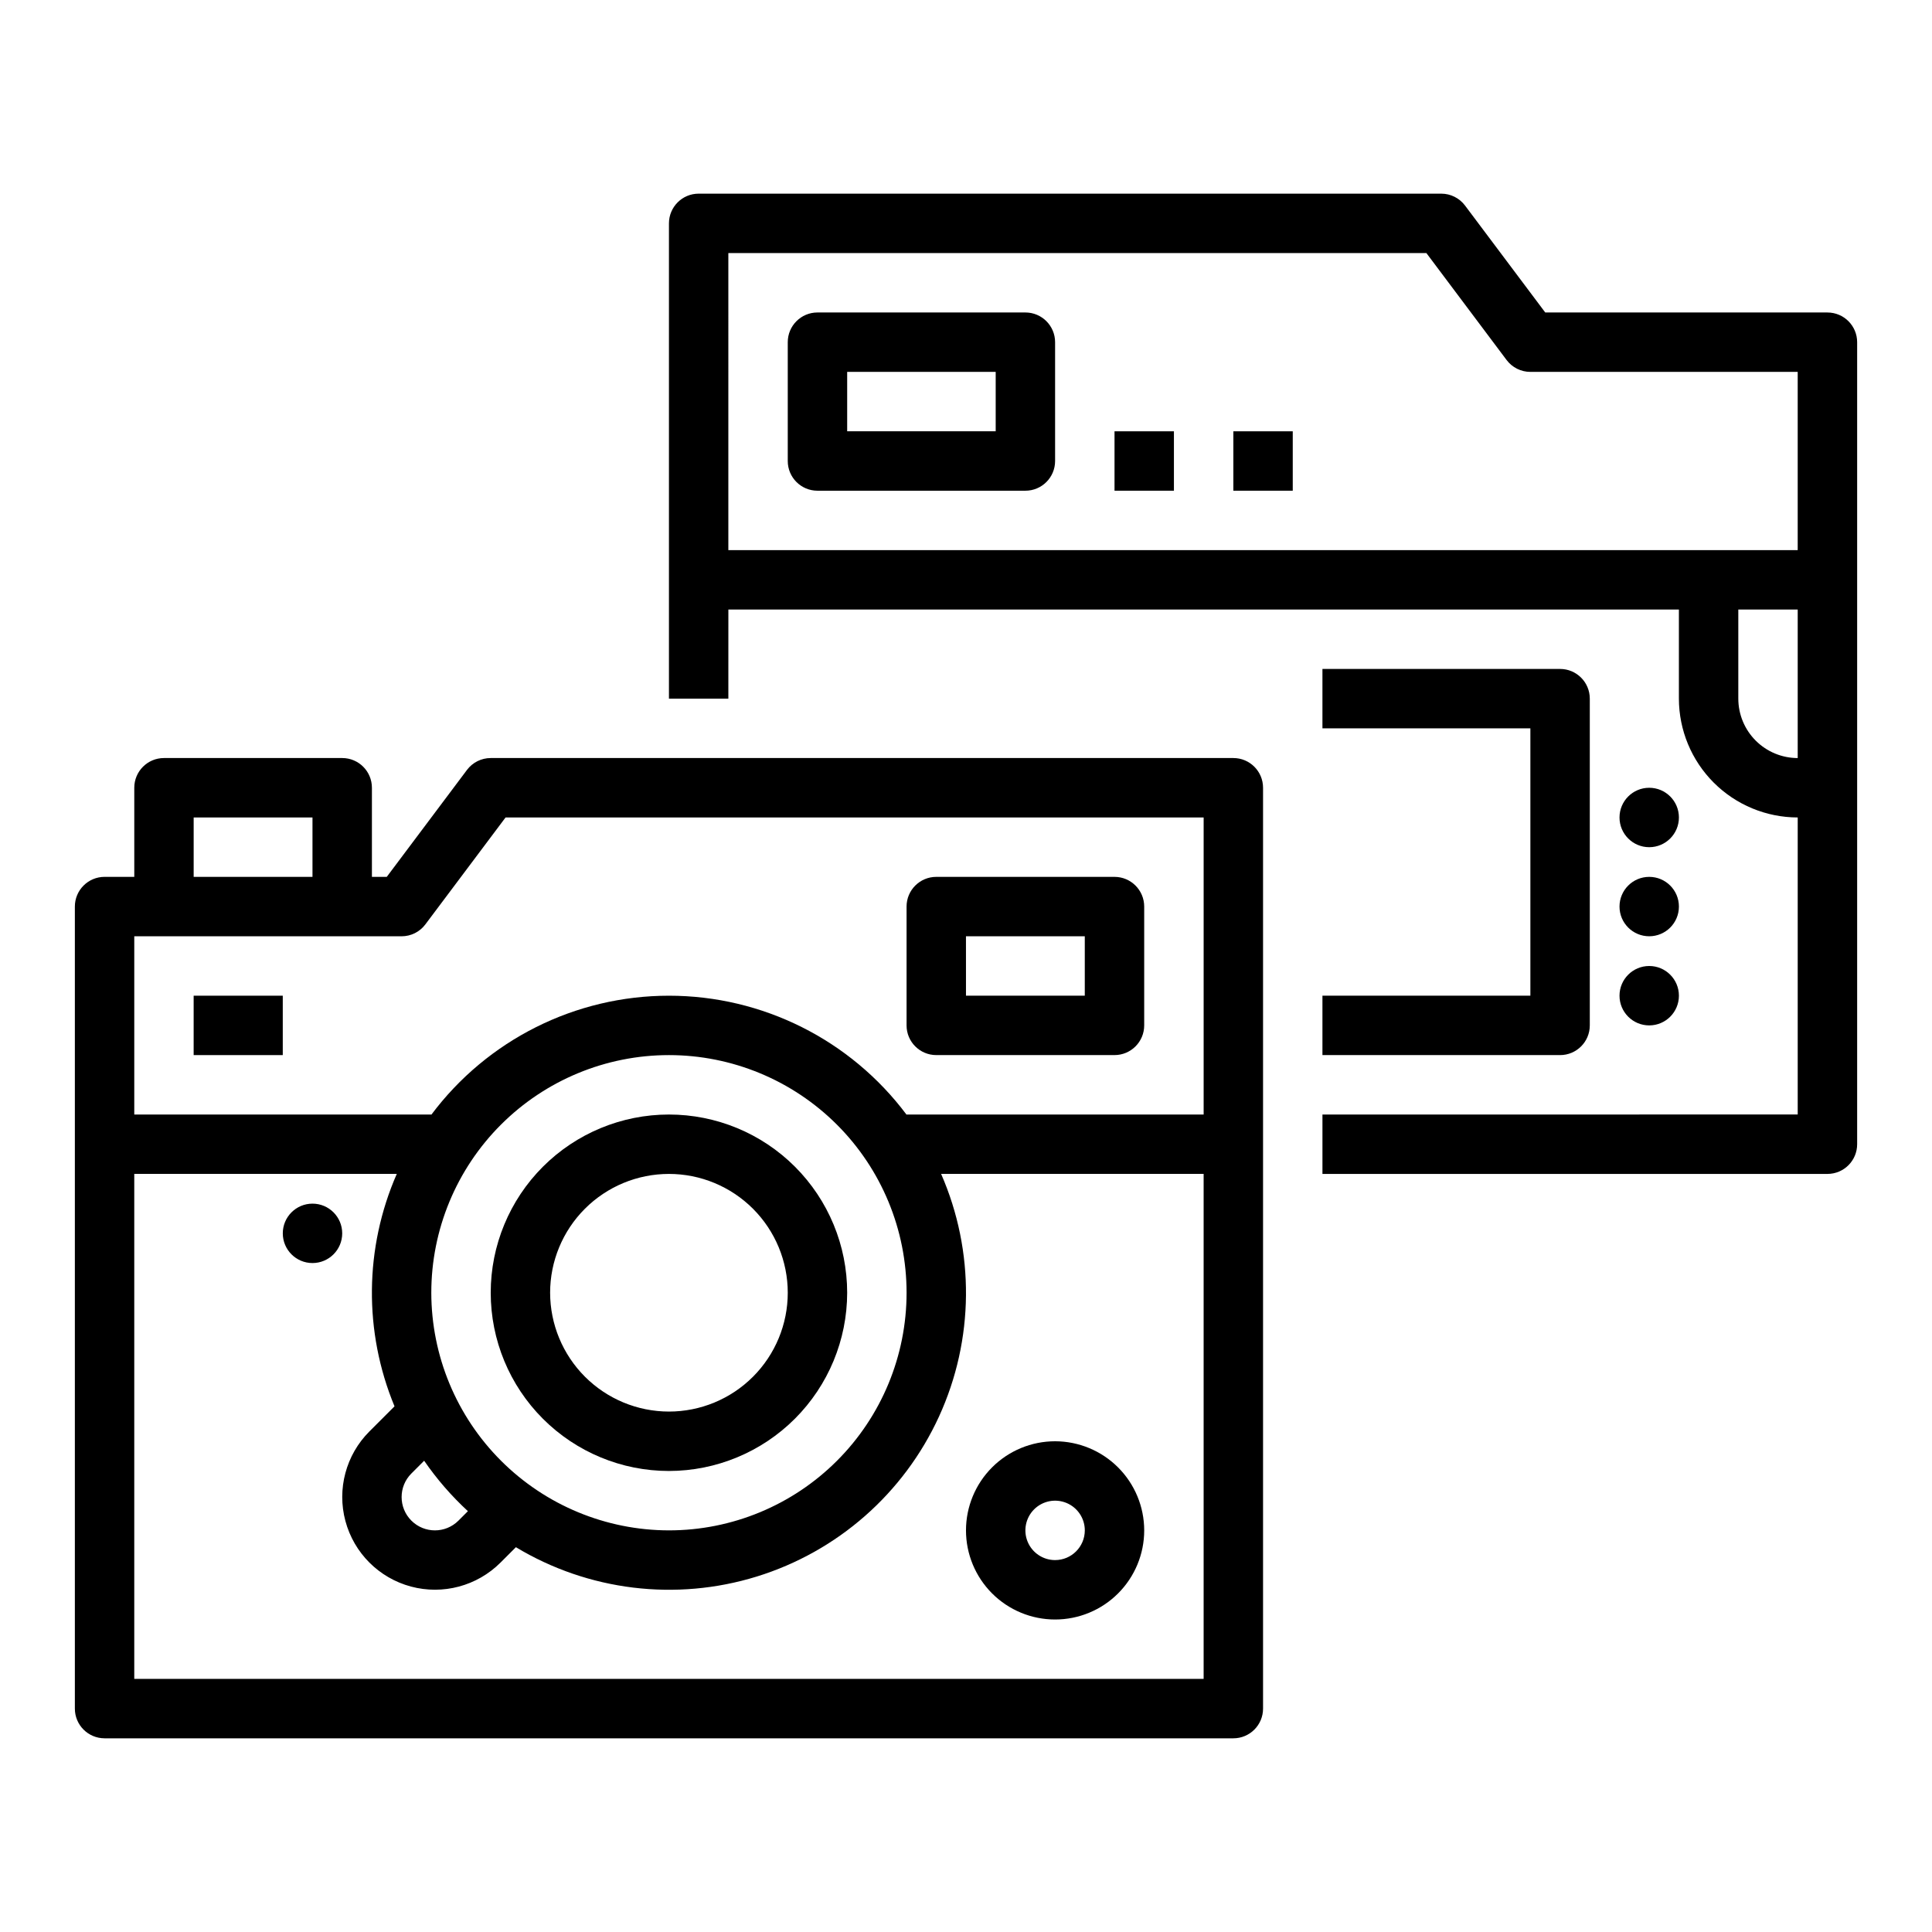 <?xml version="1.0" encoding="UTF-8"?>
<!-- Uploaded to: ICON Repo, www.svgrepo.com, Generator: ICON Repo Mixer Tools -->
<svg fill="#000000" width="800px" height="800px" version="1.1" viewBox="144 144 512 512" xmlns="http://www.w3.org/2000/svg">
 <g>
  <path d="m368.51 486.59c0-12.527-4.977-24.539-13.836-33.398-8.855-8.855-20.871-13.832-33.398-13.832s-24.539 4.977-33.398 13.832c-8.855 8.859-13.832 20.871-13.832 33.398s4.977 24.543 13.832 33.398c8.859 8.859 20.871 13.836 33.398 13.836 12.523-0.016 24.527-4.996 33.383-13.852 8.855-8.855 13.836-20.859 13.852-33.383zm-78.719 0h-0.004c0-8.352 3.32-16.359 9.223-22.266 5.906-5.902 13.914-9.223 22.266-9.223 8.352 0 16.359 3.32 22.266 9.223 5.906 5.906 9.223 13.914 9.223 22.266 0 8.352-3.316 16.359-9.223 22.266s-13.914 9.223-22.266 9.223c-8.348-0.008-16.352-3.328-22.254-9.23-5.902-5.906-9.223-13.91-9.234-22.258z"/>
  <path d="m171.71 604.67h299.14c4.348 0 7.871-3.523 7.871-7.871v-244.04c0-4.348-3.523-7.871-7.871-7.871h-196.8c-2.481 0-4.812 1.168-6.297 3.148l-21.258 28.34h-3.934v-23.617c0-4.348-3.523-7.871-7.871-7.871h-47.234c-4.348 0-7.871 3.523-7.871 7.871v23.617h-7.871c-4.348 0-7.875 3.523-7.875 7.871v212.55c0 4.348 3.527 7.871 7.875 7.871zm7.871-15.742v-133.83h69.57c-8.578 19.594-8.797 41.836-0.598 61.594l-6.672 6.672c-6.199 6.207-8.617 15.25-6.344 23.723 2.273 8.477 8.895 15.094 17.367 17.367 8.473 2.273 17.516-0.145 23.727-6.344l4.086-4.086c19.191 11.562 42.406 14.395 63.816 7.781 21.414-6.613 38.988-22.043 48.316-42.414 9.332-20.375 9.535-43.762 0.555-64.293h69.57v133.82zm73.434-54.43 3.387-3.387v-0.004c3.356 4.875 7.246 9.359 11.598 13.371l-2.504 2.504 0.004-0.004c-3.449 3.449-9.039 3.449-12.484 0-3.445-3.445-3.445-9.035 0-12.484zm5.285-47.91c0-16.703 6.637-32.719 18.445-44.531 11.812-11.809 27.828-18.445 44.531-18.445s32.723 6.637 44.531 18.445c11.812 11.812 18.445 27.828 18.445 44.531s-6.633 32.723-18.445 44.531c-11.809 11.812-27.828 18.445-44.531 18.445-16.695-0.02-32.703-6.66-44.508-18.465-11.809-11.809-18.449-27.812-18.469-44.512zm-62.977-125.95h31.488v15.742l-31.488 0.004zm55.105 31.488c2.477 0 4.812-1.164 6.297-3.148l21.254-28.34h185v78.719l-78.723 0.004v0.055c-14.848-19.855-38.184-31.543-62.977-31.543-24.789 0-48.129 11.688-62.977 31.543v-0.055h-78.719v-47.234z"/>
  <path d="m628.29 226.81h-74.785l-21.254-28.336c-1.488-1.984-3.82-3.152-6.301-3.152h-196.8c-4.348 0-7.871 3.527-7.871 7.875v125.95h15.742l0.004-23.613h251.9v23.617-0.004c0.012 8.352 3.332 16.355 9.234 22.258s13.906 9.223 22.254 9.23v78.719l-125.95 0.004v15.742h133.83c4.348 0 7.871-3.523 7.871-7.871v-212.54c0-4.348-3.523-7.875-7.871-7.875zm-291.27-15.742h184.99l21.254 28.34c1.484 1.98 3.82 3.148 6.297 3.148h70.848v47.23h-283.39zm267.65 118.08v-23.613h15.742v39.359c-4.172-0.004-8.176-1.664-11.125-4.617-2.953-2.949-4.613-6.953-4.617-11.129z"/>
  <path d="m195.32 407.87h23.617v15.742h-23.617z"/>
  <path d="m392.12 423.61h47.234c4.348 0 7.871-3.523 7.871-7.871v-31.488c0-4.348-3.523-7.871-7.871-7.871h-47.234c-4.348 0-7.871 3.523-7.871 7.871v31.488c0 4.348 3.523 7.871 7.871 7.871zm7.871-31.488h31.488v15.742l-31.484 0.004z"/>
  <path d="m234.69 470.85c0 4.348-3.527 7.871-7.875 7.871s-7.871-3.523-7.871-7.871 3.523-7.871 7.871-7.871 7.875 3.523 7.875 7.871"/>
  <path d="m423.61 525.95c-6.262 0-12.27 2.488-16.699 6.918-4.426 4.43-6.914 10.438-6.914 16.699 0 6.266 2.488 12.27 6.914 16.699 4.43 4.43 10.438 6.918 16.699 6.918 6.266 0 12.273-2.488 16.699-6.918 4.43-4.43 6.918-10.434 6.918-16.699-0.008-6.262-2.496-12.262-6.926-16.691-4.426-4.426-10.43-6.918-16.691-6.926zm0 31.488c-3.184 0-6.055-1.918-7.273-4.859-1.215-2.941-0.543-6.324 1.707-8.578 2.254-2.25 5.637-2.926 8.582-1.707 2.941 1.219 4.859 4.09 4.859 7.273-0.008 4.348-3.527 7.867-7.875 7.871z"/>
  <path d="m415.74 226.81h-55.105c-4.348 0-7.871 3.527-7.871 7.875v31.488c0 4.348 3.523 7.871 7.871 7.871h55.105c4.348 0 7.871-3.523 7.871-7.871v-31.488c0-4.348-3.523-7.875-7.871-7.875zm-7.871 31.488h-39.359v-15.742h39.359z"/>
  <path d="m439.36 258.3h15.742v15.742h-15.742z"/>
  <path d="m470.85 258.3h15.742v15.742h-15.742z"/>
  <path d="m494.46 407.87v15.742h62.977c4.348 0 7.875-3.523 7.875-7.871v-86.594c0-4.348-3.527-7.871-7.875-7.871h-62.977v15.742h55.105v70.848z"/>
  <path d="m588.93 407.87c0 4.348-3.523 7.871-7.871 7.871-4.348 0-7.871-3.523-7.871-7.871s3.523-7.871 7.871-7.871c4.348 0 7.871 3.523 7.871 7.871"/>
  <path d="m588.93 384.25c0 4.348-3.523 7.871-7.871 7.871-4.348 0-7.871-3.523-7.871-7.871s3.523-7.871 7.871-7.871c4.348 0 7.871 3.523 7.871 7.871"/>
  <path d="m588.93 360.64c0 4.348-3.523 7.875-7.871 7.875-4.348 0-7.871-3.527-7.871-7.875 0-4.348 3.523-7.871 7.871-7.871 4.348 0 7.871 3.523 7.871 7.871"/>
 </g>
</svg>